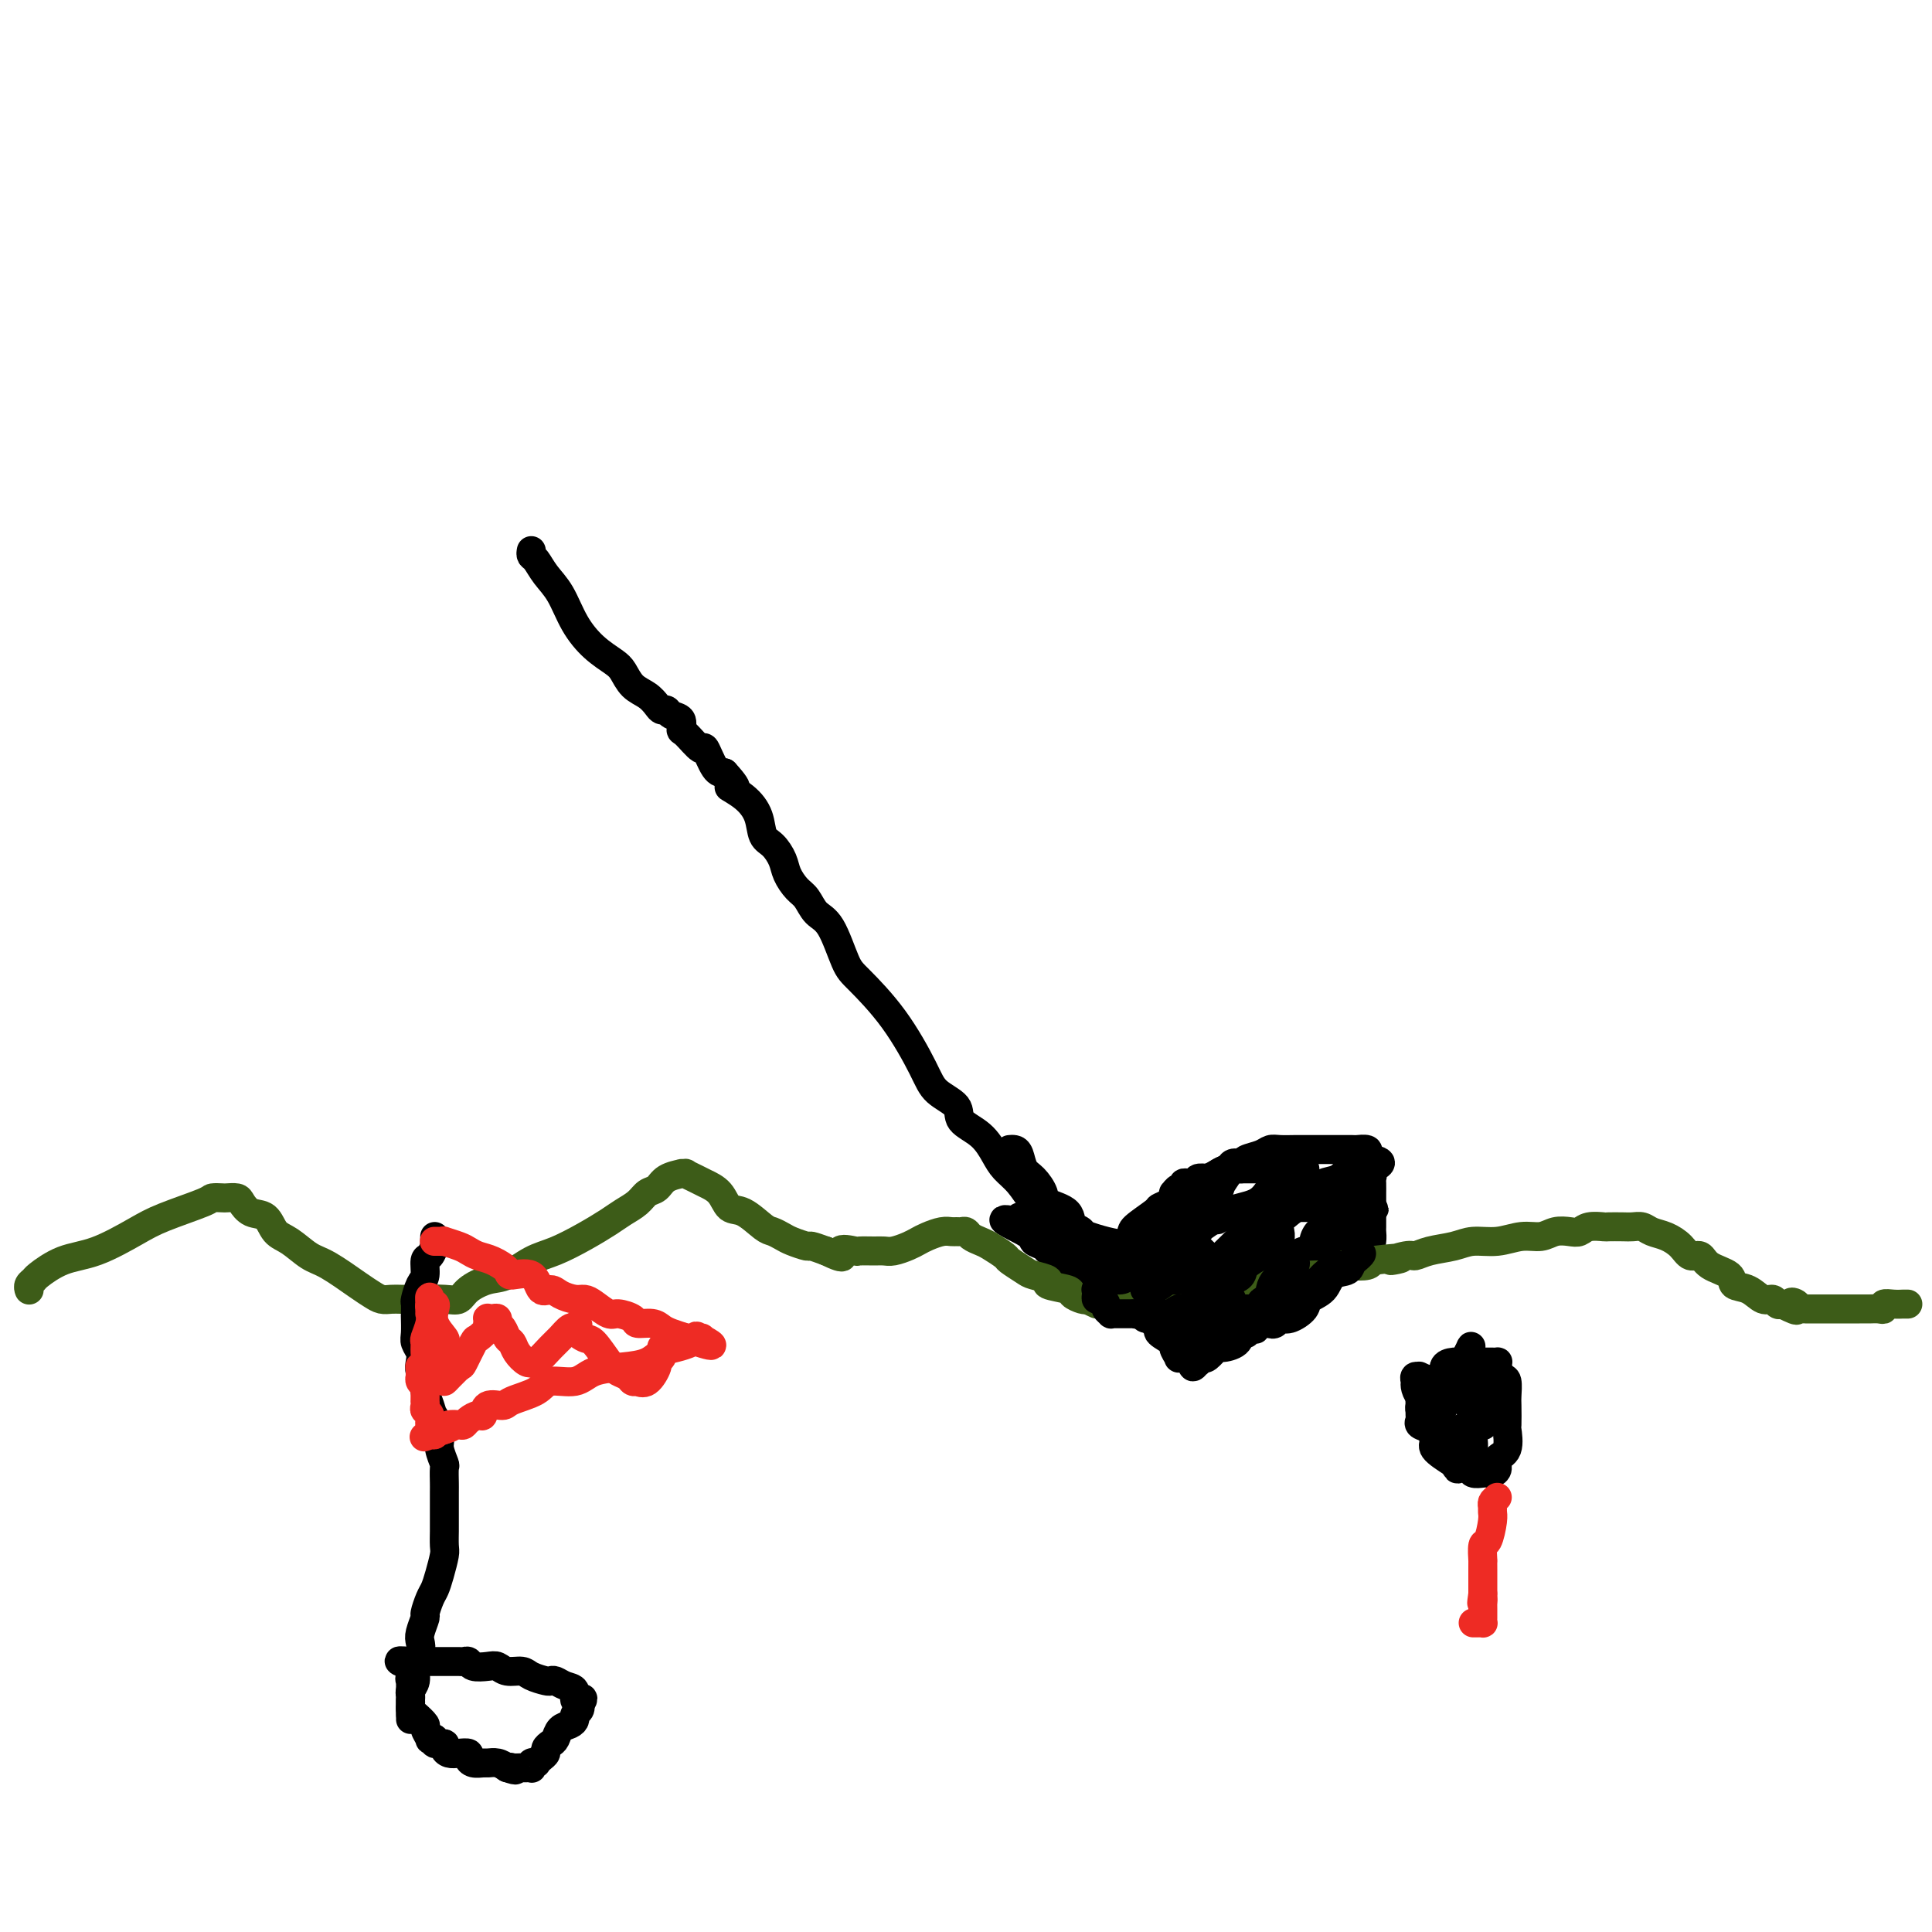 <svg viewBox='0 0 400 400' version='1.1' xmlns='http://www.w3.org/2000/svg' xmlns:xlink='http://www.w3.org/1999/xlink'><g fill='none' stroke='#000000' stroke-width='6' stroke-linecap='round' stroke-linejoin='round'><path d='M110,114c-0.072,0.378 -0.144,0.757 0,1c0.144,0.243 0.505,0.351 1,1c0.495,0.649 1.123,1.840 2,3c0.877,1.160 2.003,2.287 3,4c0.997,1.713 1.866,4.010 3,6c1.134,1.990 2.534,3.674 4,5c1.466,1.326 2.998,2.295 4,3c1.002,0.705 1.473,1.145 2,2c0.527,0.855 1.111,2.123 2,3c0.889,0.877 2.082,1.363 3,2c0.918,0.637 1.560,1.426 2,2c0.440,0.574 0.678,0.932 1,1c0.322,0.068 0.728,-0.153 1,0c0.272,0.153 0.409,0.680 1,1c0.591,0.320 1.635,0.432 2,1c0.365,0.568 0.051,1.592 0,2c-0.051,0.408 0.160,0.201 1,1c0.840,0.799 2.308,2.606 3,3c0.692,0.394 0.610,-0.625 1,0c0.390,0.625 1.254,2.893 2,4c0.746,1.107 1.373,1.054 2,1'/><path d='M150,160c4.268,4.630 1.436,3.203 1,3c-0.436,-0.203 1.522,0.816 3,2c1.478,1.184 2.475,2.532 3,4c0.525,1.468 0.577,3.055 1,4c0.423,0.945 1.216,1.249 2,2c0.784,0.751 1.560,1.948 2,3c0.440,1.052 0.543,1.957 1,3c0.457,1.043 1.267,2.223 2,3c0.733,0.777 1.389,1.152 2,2c0.611,0.848 1.176,2.168 2,3c0.824,0.832 1.908,1.177 3,3c1.092,1.823 2.191,5.124 3,7c0.809,1.876 1.328,2.326 3,4c1.672,1.674 4.497,4.573 7,8c2.503,3.427 4.683,7.381 6,10c1.317,2.619 1.771,3.902 3,5c1.229,1.098 3.235,2.013 4,3c0.765,0.987 0.291,2.048 1,3c0.709,0.952 2.601,1.795 4,3c1.399,1.205 2.304,2.773 3,4c0.696,1.227 1.184,2.114 2,3c0.816,0.886 1.961,1.771 3,3c1.039,1.229 1.972,2.803 3,4c1.028,1.197 2.152,2.019 3,3c0.848,0.981 1.421,2.123 2,3c0.579,0.877 1.166,1.490 2,2c0.834,0.510 1.917,0.916 3,2c1.083,1.084 2.167,2.847 3,4c0.833,1.153 1.417,1.695 2,2c0.583,0.305 1.167,0.373 2,1c0.833,0.627 1.917,1.814 3,3'/><path d='M234,269c6.175,6.947 1.611,2.816 1,2c-0.611,-0.816 2.730,1.684 4,3c1.270,1.316 0.469,1.449 1,2c0.531,0.551 2.395,1.521 3,2c0.605,0.479 -0.049,0.468 0,1c0.049,0.532 0.800,1.607 1,2c0.200,0.393 -0.153,0.105 0,0c0.153,-0.105 0.810,-0.028 1,0c0.190,0.028 -0.089,0.008 0,0c0.089,-0.008 0.545,-0.002 1,0c0.455,0.002 0.910,-0.000 1,0c0.090,0.000 -0.184,0.002 0,0c0.184,-0.002 0.827,-0.008 1,0c0.173,0.008 -0.125,0.031 0,0c0.125,-0.031 0.671,-0.115 1,0c0.329,0.115 0.441,0.430 1,0c0.559,-0.430 1.565,-1.604 2,-2c0.435,-0.396 0.298,-0.014 1,0c0.702,0.014 2.243,-0.340 3,-1c0.757,-0.660 0.729,-1.627 1,-2c0.271,-0.373 0.842,-0.151 1,0c0.158,0.151 -0.098,0.230 0,0c0.098,-0.230 0.548,-0.768 1,-1c0.452,-0.232 0.906,-0.156 1,0c0.094,0.156 -0.171,0.392 0,0c0.171,-0.392 0.777,-1.413 1,-2c0.223,-0.587 0.064,-0.739 0,-1c-0.064,-0.261 -0.032,-0.630 0,-1'/><path d='M261,271c0.774,-1.034 0.208,-0.119 0,0c-0.208,0.119 -0.057,-0.559 0,-1c0.057,-0.441 0.018,-0.647 0,-1c-0.018,-0.353 -0.017,-0.853 0,-1c0.017,-0.147 0.051,0.059 0,0c-0.051,-0.059 -0.188,-0.383 -1,-1c-0.812,-0.617 -2.300,-1.526 -3,-2c-0.700,-0.474 -0.611,-0.512 -1,-1c-0.389,-0.488 -1.255,-1.427 -2,-2c-0.745,-0.573 -1.369,-0.780 -2,-1c-0.631,-0.220 -1.269,-0.451 -2,-1c-0.731,-0.549 -1.555,-1.415 -2,-2c-0.445,-0.585 -0.511,-0.889 -1,-1c-0.489,-0.111 -1.401,-0.030 -2,0c-0.599,0.030 -0.885,0.009 -1,0c-0.115,-0.009 -0.057,-0.004 0,0'/><path d='M244,257c-2.856,-1.926 -1.497,0.258 -1,1c0.497,0.742 0.133,0.041 0,0c-0.133,-0.041 -0.036,0.577 0,1c0.036,0.423 0.010,0.652 0,1c-0.010,0.348 -0.003,0.815 0,1c0.003,0.185 0.001,0.087 0,0c-0.001,-0.087 -0.000,-0.164 0,0c0.000,0.164 -0.000,0.570 0,1c0.000,0.430 0.000,0.885 0,1c-0.000,0.115 -0.001,-0.110 0,0c0.001,0.110 0.004,0.554 0,1c-0.004,0.446 -0.016,0.893 0,1c0.016,0.107 0.061,-0.126 0,0c-0.061,0.126 -0.227,0.612 0,1c0.227,0.388 0.848,0.679 1,1c0.152,0.321 -0.166,0.673 0,1c0.166,0.327 0.815,0.627 1,1c0.185,0.373 -0.095,0.817 0,1c0.095,0.183 0.565,0.105 1,0c0.435,-0.105 0.835,-0.235 1,0c0.165,0.235 0.096,0.836 0,1c-0.096,0.164 -0.218,-0.110 0,0c0.218,0.110 0.777,0.603 1,1c0.223,0.397 0.112,0.699 0,1'/><path d='M248,273c0.790,1.130 0.264,0.456 0,0c-0.264,-0.456 -0.267,-0.692 0,-1c0.267,-0.308 0.805,-0.687 1,-1c0.195,-0.313 0.049,-0.561 0,-1c-0.049,-0.439 0.001,-1.070 0,-2c-0.001,-0.930 -0.053,-2.160 0,-3c0.053,-0.840 0.210,-1.291 0,-2c-0.210,-0.709 -0.787,-1.676 -1,-2c-0.213,-0.324 -0.061,-0.005 0,0c0.061,0.005 0.030,-0.303 0,0c-0.030,0.303 -0.060,1.218 0,2c0.060,0.782 0.208,1.430 0,2c-0.208,0.570 -0.774,1.060 -1,2c-0.226,0.940 -0.113,2.329 0,3c0.113,0.671 0.226,0.625 0,1c-0.226,0.375 -0.793,1.173 -1,2c-0.207,0.827 -0.056,1.684 0,2c0.056,0.316 0.016,0.090 0,0c-0.016,-0.090 -0.008,-0.045 0,0'/><path d='M246,275c-0.536,2.113 -0.875,0.394 -1,0c-0.125,-0.394 -0.036,0.537 0,1c0.036,0.463 0.020,0.458 0,1c-0.020,0.542 -0.043,1.632 0,2c0.043,0.368 0.150,0.016 0,0c-0.150,-0.016 -0.559,0.304 0,0c0.559,-0.304 2.087,-1.234 3,-2c0.913,-0.766 1.212,-1.370 2,-2c0.788,-0.630 2.064,-1.285 3,-2c0.936,-0.715 1.533,-1.488 2,-2c0.467,-0.512 0.805,-0.761 1,-1c0.195,-0.239 0.248,-0.466 1,-1c0.752,-0.534 2.202,-1.375 3,-2c0.798,-0.625 0.942,-1.036 1,-1c0.058,0.036 0.029,0.518 0,1'/><path d='M261,267c1.892,-1.252 -1.377,1.619 -3,3c-1.623,1.381 -1.601,1.274 -2,2c-0.399,0.726 -1.220,2.286 -2,3c-0.780,0.714 -1.519,0.584 -2,1c-0.481,0.416 -0.704,1.379 -1,2c-0.296,0.621 -0.667,0.898 -1,1c-0.333,0.102 -0.629,0.027 -1,0c-0.371,-0.027 -0.816,-0.007 -1,0c-0.184,0.007 -0.105,0.003 0,0c0.105,-0.003 0.238,-0.003 0,0c-0.238,0.003 -0.847,0.008 -1,0c-0.153,-0.008 0.151,-0.029 0,0c-0.151,0.029 -0.759,0.108 -1,0c-0.241,-0.108 -0.117,-0.403 0,-1c0.117,-0.597 0.228,-1.496 0,-2c-0.228,-0.504 -0.793,-0.612 -1,-1c-0.207,-0.388 -0.055,-1.057 0,-2c0.055,-0.943 0.015,-2.162 0,-3c-0.015,-0.838 -0.004,-1.296 0,-2c0.004,-0.704 0.001,-1.653 0,-2c-0.001,-0.347 -0.000,-0.094 0,0c0.000,0.094 0.000,0.027 0,0c-0.000,-0.027 -0.000,-0.013 0,0'/><path d='M245,266c-0.291,-1.987 0.480,-0.456 1,0c0.520,0.456 0.789,-0.165 1,0c0.211,0.165 0.365,1.116 1,2c0.635,0.884 1.750,1.700 2,2c0.250,0.300 -0.364,0.085 0,0c0.364,-0.085 1.706,-0.040 2,0c0.294,0.040 -0.461,0.074 0,0c0.461,-0.074 2.137,-0.258 3,0c0.863,0.258 0.912,0.956 1,1c0.088,0.044 0.216,-0.567 0,-1c-0.216,-0.433 -0.776,-0.690 -1,-1c-0.224,-0.310 -0.113,-0.674 0,-1c0.113,-0.326 0.226,-0.613 0,-1c-0.226,-0.387 -0.792,-0.873 -1,-1c-0.208,-0.127 -0.060,0.107 0,0c0.060,-0.107 0.030,-0.553 0,-1'/><path d='M254,265c-0.179,-0.713 -0.127,0.006 0,0c0.127,-0.006 0.331,-0.735 0,-1c-0.331,-0.265 -1.195,-0.066 -1,0c0.195,0.066 1.451,-0.000 -1,-1c-2.451,-1.000 -8.607,-2.933 -13,-4c-4.393,-1.067 -7.023,-1.267 -10,-2c-2.977,-0.733 -6.300,-1.997 -9,-3c-2.700,-1.003 -4.775,-1.743 -6,-2c-1.225,-0.257 -1.599,-0.031 -2,0c-0.401,0.031 -0.829,-0.134 -1,0c-0.171,0.134 -0.086,0.567 0,1'/><path d='M211,253c-6.517,-1.512 -1.309,0.708 1,2c2.309,1.292 1.720,1.655 2,2c0.280,0.345 1.430,0.672 2,1c0.570,0.328 0.560,0.656 1,1c0.440,0.344 1.330,0.704 2,1c0.670,0.296 1.120,0.528 2,1c0.880,0.472 2.189,1.184 3,2c0.811,0.816 1.125,1.735 2,2c0.875,0.265 2.310,-0.125 3,0c0.690,0.125 0.635,0.765 1,1c0.365,0.235 1.151,0.067 2,0c0.849,-0.067 1.762,-0.031 2,0c0.238,0.031 -0.199,0.057 0,0c0.199,-0.057 1.034,-0.197 2,0c0.966,0.197 2.064,0.730 3,1c0.936,0.270 1.711,0.275 2,0c0.289,-0.275 0.091,-0.830 0,-1c-0.091,-0.170 -0.076,0.046 0,0c0.076,-0.046 0.214,-0.352 0,-1c-0.214,-0.648 -0.779,-1.638 -1,-2c-0.221,-0.362 -0.098,-0.098 0,0c0.098,0.098 0.171,0.028 0,0c-0.171,-0.028 -0.585,-0.014 -1,0'/><path d='M239,263c-0.013,-0.618 -0.046,-0.162 0,0c0.046,0.162 0.170,0.030 0,0c-0.170,-0.030 -0.633,0.044 -1,0c-0.367,-0.044 -0.637,-0.204 -1,0c-0.363,0.204 -0.818,0.773 -1,1c-0.182,0.227 -0.091,0.114 0,0'/><path d='M209,238c0.328,-0.033 0.656,-0.066 1,0c0.344,0.066 0.705,0.230 1,1c0.295,0.770 0.524,2.144 1,3c0.476,0.856 1.197,1.193 2,2c0.803,0.807 1.686,2.083 2,3c0.314,0.917 0.059,1.475 1,2c0.941,0.525 3.078,1.017 4,2c0.922,0.983 0.629,2.459 1,3c0.371,0.541 1.406,0.149 2,1c0.594,0.851 0.748,2.945 1,4c0.252,1.055 0.603,1.071 1,1c0.397,-0.071 0.841,-0.229 1,0c0.159,0.229 0.031,0.846 0,1c-0.031,0.154 0.033,-0.155 0,0c-0.033,0.155 -0.163,0.772 0,1c0.163,0.228 0.618,0.065 1,0c0.382,-0.065 0.691,-0.033 1,0'/><path d='M229,262c3.022,3.277 0.575,-0.530 0,-2c-0.575,-1.470 0.720,-0.604 2,-1c1.280,-0.396 2.544,-2.056 3,-3c0.456,-0.944 0.103,-1.174 1,-2c0.897,-0.826 3.042,-2.249 4,-3c0.958,-0.751 0.728,-0.831 1,-1c0.272,-0.169 1.045,-0.426 2,-1c0.955,-0.574 2.090,-1.463 3,-2c0.910,-0.537 1.593,-0.721 2,-1c0.407,-0.279 0.537,-0.652 1,-1c0.463,-0.348 1.260,-0.671 2,-1c0.740,-0.329 1.423,-0.665 2,-1c0.577,-0.335 1.047,-0.668 2,-1c0.953,-0.332 2.390,-0.663 3,-1c0.610,-0.337 0.394,-0.679 1,-1c0.606,-0.321 2.035,-0.622 3,-1c0.965,-0.378 1.466,-0.833 2,-1c0.534,-0.167 1.101,-0.045 2,0c0.899,0.045 2.131,0.012 3,0c0.869,-0.012 1.374,-0.003 2,0c0.626,0.003 1.372,0.001 2,0c0.628,-0.001 1.139,-0.000 2,0c0.861,0.000 2.071,0.000 3,0c0.929,-0.000 1.577,-0.001 2,0c0.423,0.001 0.621,0.003 1,0c0.379,-0.003 0.938,-0.011 1,0c0.062,0.011 -0.373,0.042 0,0c0.373,-0.042 1.554,-0.155 2,0c0.446,0.155 0.159,0.580 0,1c-0.159,0.420 -0.188,0.834 0,1c0.188,0.166 0.594,0.083 1,0'/><path d='M284,240c3.558,0.561 0.953,1.464 0,2c-0.953,0.536 -0.255,0.705 0,1c0.255,0.295 0.068,0.717 0,1c-0.068,0.283 -0.018,0.428 0,1c0.018,0.572 0.005,1.572 0,2c-0.005,0.428 -0.001,0.285 0,1c0.001,0.715 0.001,2.288 0,3c-0.001,0.712 -0.002,0.562 0,1c0.002,0.438 0.008,1.464 0,2c-0.008,0.536 -0.032,0.580 0,1c0.032,0.420 0.118,1.214 0,2c-0.118,0.786 -0.439,1.563 -1,2c-0.561,0.437 -1.363,0.536 -2,1c-0.637,0.464 -1.110,1.295 -2,2c-0.890,0.705 -2.196,1.284 -3,2c-0.804,0.716 -1.107,1.568 -2,2c-0.893,0.432 -2.375,0.445 -3,1c-0.625,0.555 -0.394,1.654 -1,2c-0.606,0.346 -2.050,-0.061 -3,0c-0.950,0.061 -1.406,0.591 -2,1c-0.594,0.409 -1.326,0.698 -2,1c-0.674,0.302 -1.291,0.616 -2,1c-0.709,0.384 -1.509,0.838 -2,1c-0.491,0.162 -0.673,0.032 -1,0c-0.327,-0.032 -0.798,0.033 -1,0c-0.202,-0.033 -0.134,-0.163 0,0c0.134,0.163 0.334,0.621 0,1c-0.334,0.379 -1.203,0.679 -2,1c-0.797,0.321 -1.522,0.663 -2,1c-0.478,0.337 -0.708,0.668 -1,1c-0.292,0.332 -0.646,0.666 -1,1'/><path d='M251,278c-5.288,3.736 -2.009,2.575 -1,2c1.009,-0.575 -0.251,-0.565 -1,0c-0.749,0.565 -0.985,1.685 -1,2c-0.015,0.315 0.192,-0.173 0,0c-0.192,0.173 -0.784,1.009 -1,1c-0.216,-0.009 -0.058,-0.862 0,-1c0.058,-0.138 0.016,0.440 0,0c-0.016,-0.440 -0.004,-1.899 0,-3c0.004,-1.101 0.001,-1.842 0,-3c-0.001,-1.158 -0.000,-2.731 0,-4c0.000,-1.269 0.000,-2.235 0,-3c-0.000,-0.765 -0.000,-1.329 0,-2c0.000,-0.671 0.000,-1.450 0,-2c-0.000,-0.550 -0.000,-0.871 0,-1c0.000,-0.129 0.000,-0.064 0,0'/><path d='M247,264c-0.038,-2.969 -0.134,-0.893 0,0c0.134,0.893 0.497,0.602 1,0c0.503,-0.602 1.145,-1.513 2,-2c0.855,-0.487 1.922,-0.548 3,-1c1.078,-0.452 2.169,-1.294 3,-2c0.831,-0.706 1.404,-1.277 2,-2c0.596,-0.723 1.214,-1.597 2,-2c0.786,-0.403 1.739,-0.336 3,-1c1.261,-0.664 2.831,-2.061 4,-3c1.169,-0.939 1.939,-1.422 3,-2c1.061,-0.578 2.414,-1.251 3,-2c0.586,-0.749 0.406,-1.575 1,-2c0.594,-0.425 1.963,-0.451 3,-1c1.037,-0.549 1.742,-1.621 2,-2c0.258,-0.379 0.070,-0.063 0,0c-0.070,0.063 -0.020,-0.125 0,0c0.020,0.125 0.010,0.562 0,1'/><path d='M279,243c4.777,-2.603 0.720,1.390 -1,3c-1.720,1.610 -1.105,0.836 -1,1c0.105,0.164 -0.302,1.265 -1,2c-0.698,0.735 -1.689,1.103 -2,2c-0.311,0.897 0.056,2.322 0,3c-0.056,0.678 -0.536,0.611 -1,1c-0.464,0.389 -0.913,1.236 -1,2c-0.087,0.764 0.187,1.444 0,2c-0.187,0.556 -0.835,0.987 -1,1c-0.165,0.013 0.151,-0.391 0,0c-0.151,0.391 -0.771,1.577 -1,2c-0.229,0.423 -0.068,0.083 0,0c0.068,-0.083 0.044,0.092 0,0c-0.044,-0.092 -0.110,-0.452 0,-1c0.110,-0.548 0.394,-1.286 1,-2c0.606,-0.714 1.535,-1.405 2,-2c0.465,-0.595 0.467,-1.094 1,-2c0.533,-0.906 1.596,-2.218 2,-3c0.404,-0.782 0.150,-1.034 0,-1c-0.150,0.034 -0.194,0.355 0,0c0.194,-0.355 0.627,-1.387 1,-2c0.373,-0.613 0.687,-0.806 1,-1'/><path d='M278,248c1.309,-2.083 1.083,-1.291 1,-1c-0.083,0.291 -0.022,0.081 0,0c0.022,-0.081 0.006,-0.033 0,0c-0.006,0.033 -0.002,0.053 0,0c0.002,-0.053 0.000,-0.177 0,0c-0.000,0.177 -0.000,0.656 0,1c0.000,0.344 0.000,0.555 0,1c-0.000,0.445 -0.000,1.126 0,2c0.000,0.874 0.000,1.941 0,3c-0.000,1.059 0.000,2.109 0,3c-0.000,0.891 -0.000,1.623 0,2c0.000,0.377 0.000,0.401 0,1c-0.000,0.599 -0.000,1.775 0,2c0.000,0.225 0.001,-0.500 0,-1c-0.001,-0.500 -0.003,-0.775 0,-1c0.003,-0.225 0.011,-0.401 0,-1c-0.011,-0.599 -0.041,-1.623 0,-2c0.041,-0.377 0.155,-0.108 0,0c-0.155,0.108 -0.577,0.054 -1,0'/><path d='M278,257c-0.357,-0.461 -0.750,-0.114 -1,0c-0.250,0.114 -0.359,-0.005 -1,0c-0.641,0.005 -1.816,0.134 -2,0c-0.184,-0.134 0.623,-0.530 0,0c-0.623,0.530 -2.674,1.987 -4,3c-1.326,1.013 -1.925,1.581 -2,2c-0.075,0.419 0.373,0.691 0,1c-0.373,0.309 -1.568,0.657 -2,1c-0.432,0.343 -0.102,0.680 0,1c0.102,0.320 -0.025,0.624 0,1c0.025,0.376 0.203,0.825 0,1c-0.203,0.175 -0.785,0.075 -1,0c-0.215,-0.075 -0.062,-0.124 0,0c0.062,0.124 0.034,0.422 0,1c-0.034,0.578 -0.076,1.435 0,2c0.076,0.565 0.268,0.839 0,1c-0.268,0.161 -0.996,0.208 -1,0c-0.004,-0.208 0.717,-0.672 1,-1c0.283,-0.328 0.128,-0.519 0,-1c-0.128,-0.481 -0.231,-1.253 0,-2c0.231,-0.747 0.794,-1.468 1,-2c0.206,-0.532 0.056,-0.874 0,-1c-0.056,-0.126 -0.016,-0.036 0,0c0.016,0.036 0.008,0.018 0,0'/><path d='M266,264c0.317,-0.818 0.610,0.136 1,0c0.390,-0.136 0.877,-1.362 1,-2c0.123,-0.638 -0.118,-0.689 0,-1c0.118,-0.311 0.593,-0.883 1,-1c0.407,-0.117 0.744,0.220 1,0c0.256,-0.220 0.431,-0.997 0,-1c-0.431,-0.003 -1.467,0.770 -2,1c-0.533,0.230 -0.563,-0.081 -1,0c-0.437,0.081 -1.282,0.554 -2,1c-0.718,0.446 -1.308,0.865 -2,1c-0.692,0.135 -1.487,-0.015 -2,0c-0.513,0.015 -0.744,0.194 0,0c0.744,-0.194 2.465,-0.762 4,-1c1.535,-0.238 2.886,-0.146 5,-1c2.114,-0.854 4.992,-2.653 7,-4c2.008,-1.347 3.145,-2.242 4,-3c0.855,-0.758 1.427,-1.379 2,-2'/><path d='M283,251c3.064,-1.641 0.724,-0.244 0,0c-0.724,0.244 0.169,-0.667 0,-1c-0.169,-0.333 -1.400,-0.089 -2,0c-0.600,0.089 -0.569,0.024 -1,0c-0.431,-0.024 -1.324,-0.006 -2,0c-0.676,0.006 -1.134,0.002 -2,0c-0.866,-0.002 -2.138,-0.000 -3,0c-0.862,0.000 -1.313,-0.001 -2,0c-0.687,0.001 -1.610,0.005 -2,0c-0.390,-0.005 -0.248,-0.018 -1,0c-0.752,0.018 -2.397,0.067 -3,0c-0.603,-0.067 -0.162,-0.249 0,0c0.162,0.249 0.046,0.928 0,1c-0.046,0.072 -0.023,-0.464 0,-1'/><path d='M265,250c-2.772,-0.338 -0.702,-0.682 0,-1c0.702,-0.318 0.034,-0.610 0,-1c-0.034,-0.390 0.564,-0.879 1,-1c0.436,-0.121 0.709,0.125 1,0c0.291,-0.125 0.600,-0.621 1,-1c0.400,-0.379 0.892,-0.640 1,-1c0.108,-0.360 -0.167,-0.818 0,-1c0.167,-0.182 0.776,-0.087 1,0c0.224,0.087 0.061,0.167 0,0c-0.061,-0.167 -0.022,-0.581 0,-1c0.022,-0.419 0.028,-0.844 0,-1c-0.028,-0.156 -0.089,-0.042 0,0c0.089,0.042 0.328,0.011 0,0c-0.328,-0.011 -1.223,-0.003 -2,0c-0.777,0.003 -1.434,0.001 -2,0c-0.566,-0.001 -1.039,-0.000 -1,0c0.039,0.000 0.589,0.000 0,0c-0.589,-0.000 -2.318,-0.000 -3,0c-0.682,0.000 -0.317,0.000 -1,0c-0.683,-0.000 -2.415,-0.000 -3,0c-0.585,0.000 -0.024,0.000 0,0c0.024,-0.000 -0.488,-0.000 -1,0'/><path d='M257,242c-1.898,-0.003 -0.144,-0.011 0,0c0.144,0.011 -1.322,0.042 -2,0c-0.678,-0.042 -0.568,-0.156 -1,0c-0.432,0.156 -1.407,0.581 -2,1c-0.593,0.419 -0.803,0.830 -1,1c-0.197,0.170 -0.381,0.098 -1,0c-0.619,-0.098 -1.672,-0.224 -2,0c-0.328,0.224 0.071,0.796 0,1c-0.071,0.204 -0.610,0.039 -1,0c-0.390,-0.039 -0.630,0.046 -1,0c-0.370,-0.046 -0.870,-0.223 -1,0c-0.130,0.223 0.108,0.848 0,1c-0.108,0.152 -0.563,-0.167 -1,0c-0.437,0.167 -0.856,0.822 -1,1c-0.144,0.178 -0.013,-0.121 0,0c0.013,0.121 -0.091,0.662 0,1c0.091,0.338 0.378,0.472 0,1c-0.378,0.528 -1.422,1.451 -2,2c-0.578,0.549 -0.691,0.725 -1,1c-0.309,0.275 -0.815,0.650 -1,1c-0.185,0.350 -0.050,0.676 0,1c0.050,0.324 0.013,0.648 0,1c-0.013,0.352 -0.004,0.734 0,1c0.004,0.266 0.001,0.418 0,1c-0.001,0.582 -0.000,1.595 0,2c0.000,0.405 0.000,0.203 0,0'/><path d='M239,259c-0.804,2.116 0.187,0.407 1,-1c0.813,-1.407 1.448,-2.512 2,-3c0.552,-0.488 1.022,-0.361 2,-1c0.978,-0.639 2.466,-2.046 3,-3c0.534,-0.954 0.115,-1.456 1,-2c0.885,-0.544 3.073,-1.130 4,-2c0.927,-0.870 0.593,-2.024 1,-3c0.407,-0.976 1.555,-1.774 2,-2c0.445,-0.226 0.188,0.119 0,0c-0.188,-0.119 -0.306,-0.702 0,-1c0.306,-0.298 1.035,-0.312 1,0c-0.035,0.312 -0.836,0.950 -1,1c-0.164,0.050 0.307,-0.489 0,0c-0.307,0.489 -1.392,2.005 -2,3c-0.608,0.995 -0.740,1.469 -1,2c-0.260,0.531 -0.650,1.117 -1,2c-0.350,0.883 -0.661,2.061 -1,3c-0.339,0.939 -0.707,1.637 -1,2c-0.293,0.363 -0.512,0.389 0,0c0.512,-0.389 1.756,-1.195 3,-2'/><path d='M252,252c-0.334,1.398 0.331,-0.108 2,-1c1.669,-0.892 4.342,-1.172 6,-2c1.658,-0.828 2.301,-2.205 3,-3c0.699,-0.795 1.454,-1.007 2,-1c0.546,0.007 0.883,0.232 1,0c0.117,-0.232 0.015,-0.922 0,-1c-0.015,-0.078 0.056,0.455 0,1c-0.056,0.545 -0.239,1.103 -1,2c-0.761,0.897 -2.100,2.135 -3,3c-0.900,0.865 -1.363,1.357 -2,2c-0.637,0.643 -1.450,1.437 -2,2c-0.550,0.563 -0.838,0.897 -1,1c-0.162,0.103 -0.198,-0.024 0,0c0.198,0.024 0.630,0.199 1,0c0.370,-0.199 0.677,-0.771 1,-1c0.323,-0.229 0.661,-0.114 1,0'/><path d='M260,254c-0.944,1.651 -0.306,1.279 0,1c0.306,-0.279 0.278,-0.467 0,0c-0.278,0.467 -0.806,1.587 -1,2c-0.194,0.413 -0.056,0.118 0,0c0.056,-0.118 0.028,-0.059 0,0'/><path d='M299,287c0.340,-0.121 0.679,-0.243 1,0c0.321,0.243 0.622,0.850 1,1c0.378,0.150 0.833,-0.156 1,0c0.167,0.156 0.045,0.773 0,1c-0.045,0.227 -0.013,0.065 0,0c0.013,-0.065 0.006,-0.032 0,0'/><path d='M302,289c0.062,-0.486 0.124,-0.971 0,-1c-0.124,-0.029 -0.435,0.399 -1,0c-0.565,-0.399 -1.385,-1.624 -2,-2c-0.615,-0.376 -1.026,0.099 -2,0c-0.974,-0.099 -2.510,-0.771 -3,-1c-0.490,-0.229 0.067,-0.016 0,0c-0.067,0.016 -0.756,-0.164 -1,0c-0.244,0.164 -0.042,0.672 0,1c0.042,0.328 -0.076,0.477 0,1c0.076,0.523 0.346,1.422 1,2c0.654,0.578 1.691,0.835 2,1c0.309,0.165 -0.109,0.237 0,1c0.109,0.763 0.745,2.218 1,3c0.255,0.782 0.127,0.891 0,1'/><path d='M297,295c0.399,1.791 -0.104,1.268 0,1c0.104,-0.268 0.815,-0.282 1,0c0.185,0.282 -0.157,0.860 0,1c0.157,0.140 0.813,-0.158 1,0c0.187,0.158 -0.094,0.771 0,1c0.094,0.229 0.563,0.072 1,0c0.437,-0.072 0.841,-0.060 1,0c0.159,0.060 0.074,0.168 0,0c-0.074,-0.168 -0.137,-0.612 0,-1c0.137,-0.388 0.474,-0.720 1,-1c0.526,-0.280 1.241,-0.509 2,-1c0.759,-0.491 1.562,-1.245 2,-2c0.438,-0.755 0.509,-1.512 1,-2c0.491,-0.488 1.400,-0.709 2,-1c0.600,-0.291 0.889,-0.652 1,-1c0.111,-0.348 0.043,-0.682 0,-1c-0.043,-0.318 -0.060,-0.621 0,-1c0.060,-0.379 0.196,-0.834 0,-1c-0.196,-0.166 -0.724,-0.045 -1,0c-0.276,0.045 -0.301,0.012 -1,0c-0.699,-0.012 -2.071,-0.003 -3,0c-0.929,0.003 -1.415,0.001 -2,0c-0.585,-0.001 -1.270,-0.000 -2,0c-0.730,0.000 -1.505,0.000 -2,0c-0.495,-0.000 -0.710,-0.000 -1,0c-0.290,0.000 -0.654,0.000 -1,0c-0.346,-0.000 -0.673,-0.000 -1,0'/><path d='M296,286c-2.619,-0.207 -2.166,-0.224 -2,0c0.166,0.224 0.044,0.689 0,1c-0.044,0.311 -0.009,0.468 0,1c0.009,0.532 -0.009,1.439 0,2c0.009,0.561 0.045,0.776 0,1c-0.045,0.224 -0.170,0.457 0,1c0.170,0.543 0.634,1.395 1,2c0.366,0.605 0.633,0.962 1,1c0.367,0.038 0.832,-0.243 1,0c0.168,0.243 0.038,1.009 0,1c-0.038,-0.009 0.017,-0.794 0,-1c-0.017,-0.206 -0.107,0.167 0,0c0.107,-0.167 0.410,-0.875 1,-2c0.590,-1.125 1.468,-2.669 2,-4c0.532,-1.331 0.717,-2.451 1,-3c0.283,-0.549 0.664,-0.528 1,-1c0.336,-0.472 0.626,-1.436 1,-2c0.374,-0.564 0.831,-0.729 1,-1c0.169,-0.271 0.048,-0.649 0,-1c-0.048,-0.351 -0.024,-0.676 0,-1'/><path d='M304,280c1.083,-2.463 0.290,-0.619 0,0c-0.290,0.619 -0.078,0.014 0,0c0.078,-0.014 0.021,0.565 0,1c-0.021,0.435 -0.007,0.727 0,1c0.007,0.273 0.005,0.527 0,1c-0.005,0.473 -0.015,1.166 0,2c0.015,0.834 0.056,1.811 0,3c-0.056,1.189 -0.207,2.592 0,3c0.207,0.408 0.772,-0.178 1,0c0.228,0.178 0.117,1.119 0,2c-0.117,0.881 -0.242,1.702 0,2c0.242,0.298 0.849,0.075 1,0c0.151,-0.075 -0.156,-0.001 0,0c0.156,0.001 0.774,-0.072 1,0c0.226,0.072 0.061,0.289 0,0c-0.061,-0.289 -0.017,-1.082 0,-2c0.017,-0.918 0.009,-1.959 0,-3'/><path d='M307,290c0.309,-1.102 0.083,-1.356 0,-2c-0.083,-0.644 -0.022,-1.679 0,-2c0.022,-0.321 0.005,0.073 0,0c-0.005,-0.073 0.001,-0.612 0,-1c-0.001,-0.388 -0.008,-0.626 0,-1c0.008,-0.374 0.030,-0.885 0,-1c-0.030,-0.115 -0.112,0.165 0,0c0.112,-0.165 0.419,-0.776 0,-1c-0.419,-0.224 -1.565,-0.060 -2,0c-0.435,0.060 -0.159,0.016 0,0c0.159,-0.016 0.201,-0.005 0,0c-0.201,0.005 -0.645,0.005 -1,0c-0.355,-0.005 -0.620,-0.016 -1,0c-0.380,0.016 -0.875,0.060 -1,0c-0.125,-0.060 0.122,-0.223 0,0c-0.122,0.223 -0.611,0.833 -1,1c-0.389,0.167 -0.678,-0.108 -1,0c-0.322,0.108 -0.679,0.600 -1,1c-0.321,0.400 -0.608,0.707 -1,1c-0.392,0.293 -0.889,0.573 -1,1c-0.111,0.427 0.165,1.003 0,2c-0.165,0.997 -0.772,2.417 -1,3c-0.228,0.583 -0.078,0.329 0,1c0.078,0.671 0.084,2.265 0,3c-0.084,0.735 -0.260,0.609 0,1c0.260,0.391 0.955,1.297 1,2c0.045,0.703 -0.558,1.201 0,2c0.558,0.799 2.279,1.900 4,3'/><path d='M301,303c0.887,1.480 0.605,1.181 1,1c0.395,-0.181 1.467,-0.244 2,0c0.533,0.244 0.525,0.795 1,1c0.475,0.205 1.432,0.062 2,0c0.568,-0.062 0.748,-0.045 1,0c0.252,0.045 0.575,0.116 1,0c0.425,-0.116 0.951,-0.420 1,-1c0.049,-0.580 -0.379,-1.437 0,-2c0.379,-0.563 1.565,-0.831 2,-2c0.435,-1.169 0.117,-3.238 0,-4c-0.117,-0.762 -0.034,-0.216 0,-1c0.034,-0.784 0.020,-2.896 0,-4c-0.020,-1.104 -0.044,-1.200 0,-2c0.044,-0.800 0.156,-2.305 0,-3c-0.156,-0.695 -0.582,-0.578 -1,-1c-0.418,-0.422 -0.829,-1.381 -1,-2c-0.171,-0.619 -0.101,-0.898 0,-1c0.101,-0.102 0.234,-0.027 0,0c-0.234,0.027 -0.836,0.007 -1,0c-0.164,-0.007 0.110,-0.002 0,0c-0.110,0.002 -0.603,0.000 -1,0c-0.397,-0.000 -0.696,-0.000 -1,0c-0.304,0.000 -0.613,-0.000 -1,0c-0.387,0.000 -0.854,0.002 -1,0c-0.146,-0.002 0.028,-0.007 0,0c-0.028,0.007 -0.259,0.026 -1,0c-0.741,-0.026 -1.991,-0.095 -3,0c-1.009,0.095 -1.776,0.355 -2,1c-0.224,0.645 0.093,1.674 0,2c-0.093,0.326 -0.598,-0.050 -1,0c-0.402,0.050 -0.701,0.525 -1,1'/><path d='M297,286c-1.729,0.494 -1.052,-0.270 -1,0c0.052,0.270 -0.522,1.574 -1,2c-0.478,0.426 -0.860,-0.028 -1,0c-0.140,0.028 -0.038,0.536 0,1c0.038,0.464 0.011,0.884 0,1c-0.011,0.116 -0.005,-0.071 0,0c0.005,0.071 0.008,0.399 0,1c-0.008,0.601 -0.028,1.473 0,2c0.028,0.527 0.104,0.709 0,1c-0.104,0.291 -0.389,0.691 0,1c0.389,0.309 1.453,0.528 2,1c0.547,0.472 0.576,1.198 1,2c0.424,0.802 1.241,1.679 2,2c0.759,0.321 1.460,0.085 2,0c0.540,-0.085 0.919,-0.021 1,0c0.081,0.021 -0.136,-0.002 0,0c0.136,0.002 0.625,0.029 1,0c0.375,-0.029 0.636,-0.116 1,0c0.364,0.116 0.829,0.433 1,0c0.171,-0.433 0.046,-1.618 0,-2c-0.046,-0.382 -0.012,0.037 0,0c0.012,-0.037 0.003,-0.531 0,-1c-0.003,-0.469 -0.001,-0.913 0,-1c0.001,-0.087 0.000,0.183 0,0c-0.000,-0.183 -0.000,-0.818 0,-1c0.000,-0.182 0.000,0.091 0,0c-0.000,-0.091 -0.000,-0.545 0,-1'/><path d='M305,294c0.000,-1.155 0.000,-1.042 0,-1c0.000,0.042 0.000,0.012 0,0c0.000,-0.012 0.000,-0.006 0,0'/></g>
<g fill='none' stroke='#3D5C18' stroke-width='6' stroke-linecap='round' stroke-linejoin='round'><path d='M6,267c0.030,0.085 0.060,0.170 0,0c-0.060,-0.170 -0.211,-0.596 0,-1c0.211,-0.404 0.783,-0.786 1,-1c0.217,-0.214 0.080,-0.258 1,-1c0.920,-0.742 2.898,-2.181 5,-3c2.102,-0.819 4.327,-1.018 7,-2c2.673,-0.982 5.795,-2.746 8,-4c2.205,-1.254 3.493,-1.996 6,-3c2.507,-1.004 6.234,-2.270 8,-3c1.766,-0.730 1.572,-0.926 2,-1c0.428,-0.074 1.479,-0.027 2,0c0.521,0.027 0.514,0.033 1,0c0.486,-0.033 1.467,-0.104 2,0c0.533,0.104 0.620,0.383 1,1c0.380,0.617 1.053,1.573 2,2c0.947,0.427 2.169,0.325 3,1c0.831,0.675 1.272,2.128 2,3c0.728,0.872 1.742,1.165 3,2c1.258,0.835 2.760,2.214 4,3c1.240,0.786 2.219,0.981 4,2c1.781,1.019 4.364,2.861 6,4c1.636,1.139 2.325,1.573 3,2c0.675,0.427 1.336,0.846 2,1c0.664,0.154 1.333,0.041 2,0c0.667,-0.041 1.334,-0.012 2,0c0.666,0.012 1.333,0.006 2,0'/><path d='M85,269c1.431,0.161 1.008,0.064 2,0c0.992,-0.064 3.397,-0.095 5,0c1.603,0.095 2.402,0.317 3,0c0.598,-0.317 0.993,-1.172 2,-2c1.007,-0.828 2.624,-1.628 4,-2c1.376,-0.372 2.511,-0.316 4,-1c1.489,-0.684 3.332,-2.109 5,-3c1.668,-0.891 3.161,-1.250 5,-2c1.839,-0.750 4.026,-1.893 6,-3c1.974,-1.107 3.737,-2.180 5,-3c1.263,-0.820 2.028,-1.389 3,-2c0.972,-0.611 2.153,-1.264 3,-2c0.847,-0.736 1.360,-1.556 2,-2c0.640,-0.444 1.405,-0.511 2,-1c0.595,-0.489 1.019,-1.400 2,-2c0.981,-0.600 2.518,-0.890 3,-1c0.482,-0.110 -0.090,-0.041 0,0c0.090,0.041 0.843,0.054 1,0c0.157,-0.054 -0.282,-0.175 0,0c0.282,0.175 1.285,0.647 2,1c0.715,0.353 1.144,0.589 2,1c0.856,0.411 2.140,0.999 3,2c0.860,1.001 1.294,2.415 2,3c0.706,0.585 1.682,0.342 3,1c1.318,0.658 2.977,2.219 4,3c1.023,0.781 1.410,0.783 2,1c0.590,0.217 1.382,0.649 2,1c0.618,0.351 1.063,0.620 2,1c0.937,0.380 2.368,0.872 3,1c0.632,0.128 0.466,-0.106 1,0c0.534,0.106 1.767,0.553 3,1'/><path d='M171,259c5.144,2.475 3.002,0.663 3,0c-0.002,-0.663 2.134,-0.177 3,0c0.866,0.177 0.462,0.044 1,0c0.538,-0.044 2.017,-0.001 3,0c0.983,0.001 1.470,-0.041 2,0c0.530,0.041 1.104,0.165 2,0c0.896,-0.165 2.113,-0.619 3,-1c0.887,-0.381 1.442,-0.691 2,-1c0.558,-0.309 1.119,-0.619 2,-1c0.881,-0.381 2.082,-0.835 3,-1c0.918,-0.165 1.555,-0.041 2,0c0.445,0.041 0.700,0.000 1,0c0.300,-0.000 0.645,0.040 1,0c0.355,-0.040 0.719,-0.161 1,0c0.281,0.161 0.479,0.606 1,1c0.521,0.394 1.365,0.739 2,1c0.635,0.261 1.060,0.437 2,1c0.940,0.563 2.394,1.513 3,2c0.606,0.487 0.365,0.512 1,1c0.635,0.488 2.146,1.440 3,2c0.854,0.560 1.050,0.727 2,1c0.950,0.273 2.653,0.651 3,1c0.347,0.349 -0.664,0.668 0,1c0.664,0.332 3.003,0.677 4,1c0.997,0.323 0.653,0.626 1,1c0.347,0.374 1.385,0.821 2,1c0.615,0.179 0.808,0.089 1,0'/><path d='M225,269c4.299,2.166 1.546,0.580 1,0c-0.546,-0.580 1.114,-0.156 2,0c0.886,0.156 0.999,0.042 1,0c0.001,-0.042 -0.110,-0.011 0,0c0.110,0.011 0.439,0.004 1,0c0.561,-0.004 1.353,-0.004 2,0c0.647,0.004 1.149,0.012 2,0c0.851,-0.012 2.052,-0.046 3,0c0.948,0.046 1.643,0.171 2,0c0.357,-0.171 0.375,-0.638 1,-1c0.625,-0.362 1.857,-0.619 3,-1c1.143,-0.381 2.197,-0.887 3,-1c0.803,-0.113 1.356,0.166 2,0c0.644,-0.166 1.381,-0.776 2,-1c0.619,-0.224 1.121,-0.060 2,0c0.879,0.060 2.135,0.016 3,0c0.865,-0.016 1.340,-0.004 2,0c0.660,0.004 1.506,0.001 2,0c0.494,-0.001 0.636,0.001 1,0c0.364,-0.001 0.951,-0.004 2,0c1.049,0.004 2.560,0.015 3,0c0.440,-0.015 -0.190,-0.057 0,0c0.190,0.057 1.200,0.213 2,0c0.800,-0.213 1.391,-0.797 2,-1c0.609,-0.203 1.236,-0.026 2,0c0.764,0.026 1.665,-0.097 2,0c0.335,0.097 0.104,0.416 1,0c0.896,-0.416 2.921,-1.565 4,-2c1.079,-0.435 1.214,-0.156 2,0c0.786,0.156 2.225,0.187 3,0c0.775,-0.187 0.888,-0.594 1,-1'/><path d='M284,261c9.876,-1.173 5.065,-0.107 4,0c-1.065,0.107 1.617,-0.746 3,-1c1.383,-0.254 1.467,0.091 2,0c0.533,-0.091 1.513,-0.617 3,-1c1.487,-0.383 3.479,-0.624 5,-1c1.521,-0.376 2.570,-0.889 4,-1c1.430,-0.111 3.240,0.180 5,0c1.760,-0.180 3.469,-0.832 5,-1c1.531,-0.168 2.884,0.147 4,0c1.116,-0.147 1.995,-0.757 3,-1c1.005,-0.243 2.137,-0.118 3,0c0.863,0.118 1.456,0.228 2,0c0.544,-0.228 1.038,-0.793 2,-1c0.962,-0.207 2.394,-0.056 3,0c0.606,0.056 0.388,0.018 1,0c0.612,-0.018 2.053,-0.017 3,0c0.947,0.017 1.398,0.048 2,0c0.602,-0.048 1.354,-0.177 2,0c0.646,0.177 1.185,0.659 2,1c0.815,0.341 1.907,0.542 3,1c1.093,0.458 2.188,1.172 3,2c0.812,0.828 1.339,1.770 2,2c0.661,0.230 1.454,-0.252 2,0c0.546,0.252 0.846,1.238 2,2c1.154,0.762 3.164,1.299 4,2c0.836,0.701 0.500,1.565 1,2c0.500,0.435 1.836,0.443 3,1c1.164,0.557 2.157,1.665 3,2c0.843,0.335 1.535,-0.102 2,0c0.465,0.102 0.704,0.743 1,1c0.296,0.257 0.648,0.128 1,0'/><path d='M369,270c4.876,2.491 2.565,0.720 2,0c-0.565,-0.720 0.617,-0.389 1,0c0.383,0.389 -0.034,0.836 0,1c0.034,0.164 0.519,0.044 1,0c0.481,-0.044 0.958,-0.012 1,0c0.042,0.012 -0.353,0.003 0,0c0.353,-0.003 1.453,-0.001 2,0c0.547,0.001 0.541,0.000 1,0c0.459,-0.000 1.383,-0.000 2,0c0.617,0.000 0.926,0.001 2,0c1.074,-0.001 2.913,-0.004 4,0c1.087,0.004 1.421,0.015 2,0c0.579,-0.015 1.403,-0.057 2,0c0.597,0.057 0.968,0.211 1,0c0.032,-0.211 -0.275,-0.789 0,-1c0.275,-0.211 1.132,-0.057 2,0c0.868,0.057 1.748,0.015 2,0c0.252,-0.015 -0.125,-0.004 0,0c0.125,0.004 0.750,0.001 1,0c0.250,-0.001 0.125,-0.001 0,0'/></g>
<g fill='none' stroke='#000000' stroke-width='6' stroke-linecap='round' stroke-linejoin='round'><path d='M255,269c-0.307,0.079 -0.614,0.157 -1,0c-0.386,-0.157 -0.850,-0.550 -1,-1c-0.150,-0.450 0.013,-0.957 0,-1c-0.013,-0.043 -0.202,0.379 -1,0c-0.798,-0.379 -2.204,-1.557 -3,-2c-0.796,-0.443 -0.981,-0.149 -1,0c-0.019,0.149 0.129,0.154 0,0c-0.129,-0.154 -0.536,-0.468 0,-1c0.536,-0.532 2.016,-1.283 3,-2c0.984,-0.717 1.472,-1.401 2,-2c0.528,-0.599 1.097,-1.113 2,-2c0.903,-0.887 2.140,-2.146 3,-3c0.860,-0.854 1.344,-1.301 2,-2c0.656,-0.699 1.484,-1.650 2,-2c0.516,-0.350 0.719,-0.100 1,0c0.281,0.100 0.641,0.050 1,0'/><path d='M264,251c2.337,-1.974 0.679,0.092 0,1c-0.679,0.908 -0.378,0.660 0,1c0.378,0.340 0.834,1.268 1,2c0.166,0.732 0.042,1.266 0,2c-0.042,0.734 -0.001,1.666 0,2c0.001,0.334 -0.038,0.068 0,1c0.038,0.932 0.154,3.062 0,4c-0.154,0.938 -0.577,0.684 -1,1c-0.423,0.316 -0.845,1.202 -1,2c-0.155,0.798 -0.042,1.510 0,2c0.042,0.490 0.014,0.759 0,1c-0.014,0.241 -0.015,0.453 0,1c0.015,0.547 0.047,1.430 0,2c-0.047,0.570 -0.173,0.826 0,1c0.173,0.174 0.646,0.265 1,0c0.354,-0.265 0.588,-0.885 1,-1c0.412,-0.115 1.001,0.274 2,0c0.999,-0.274 2.408,-1.210 3,-2c0.592,-0.790 0.368,-1.434 1,-2c0.632,-0.566 2.121,-1.056 3,-2c0.879,-0.944 1.150,-2.344 2,-3c0.850,-0.656 2.279,-0.568 3,-1c0.721,-0.432 0.732,-1.386 1,-2c0.268,-0.614 0.791,-0.890 1,-1c0.209,-0.110 0.105,-0.055 0,0'/><path d='M281,260c2.405,-1.528 -0.581,1.152 -2,2c-1.419,0.848 -1.269,-0.137 -2,0c-0.731,0.137 -2.343,1.394 -3,2c-0.657,0.606 -0.359,0.559 -1,1c-0.641,0.441 -2.222,1.369 -3,2c-0.778,0.631 -0.753,0.965 -1,1c-0.247,0.035 -0.766,-0.228 -1,0c-0.234,0.228 -0.182,0.947 0,1c0.182,0.053 0.493,-0.560 1,-1c0.507,-0.440 1.208,-0.705 2,-1c0.792,-0.295 1.675,-0.618 2,-1c0.325,-0.382 0.093,-0.823 0,-1c-0.093,-0.177 -0.046,-0.088 0,0'/><path d='M266,269c-0.534,0.761 -1.067,1.523 -2,2c-0.933,0.477 -2.264,0.671 -3,1c-0.736,0.329 -0.876,0.793 -1,1c-0.124,0.207 -0.233,0.155 0,0c0.233,-0.155 0.806,-0.415 1,-1c0.194,-0.585 0.007,-1.494 0,-2c-0.007,-0.506 0.166,-0.608 1,-1c0.834,-0.392 2.328,-1.076 3,-2c0.672,-0.924 0.522,-2.090 1,-3c0.478,-0.910 1.586,-1.564 2,-2c0.414,-0.436 0.135,-0.653 0,-1c-0.135,-0.347 -0.127,-0.825 0,-1c0.127,-0.175 0.371,-0.047 0,0c-0.371,0.047 -1.357,0.013 -2,0c-0.643,-0.013 -0.942,-0.003 -1,0c-0.058,0.003 0.125,0.001 0,0c-0.125,-0.001 -0.558,-0.000 -1,0c-0.442,0.000 -0.892,0.000 -1,0c-0.108,-0.000 0.125,-0.000 0,0c-0.125,0.000 -0.607,0.000 -1,0c-0.393,-0.000 -0.696,-0.000 -1,0'/><path d='M261,260c-1.071,-0.316 -0.247,-0.106 0,0c0.247,0.106 -0.083,0.110 0,0c0.083,-0.110 0.579,-0.332 0,0c-0.579,0.332 -2.232,1.217 -3,2c-0.768,0.783 -0.651,1.463 -1,2c-0.349,0.537 -1.164,0.933 -2,1c-0.836,0.067 -1.692,-0.193 -2,0c-0.308,0.193 -0.066,0.839 0,1c0.066,0.161 -0.043,-0.163 0,0c0.043,0.163 0.236,0.813 0,1c-0.236,0.187 -0.903,-0.090 -1,0c-0.097,0.090 0.377,0.546 0,1c-0.377,0.454 -1.604,0.905 -2,1c-0.396,0.095 0.039,-0.167 0,0c-0.039,0.167 -0.552,0.763 -1,1c-0.448,0.237 -0.830,0.115 -1,0c-0.170,-0.115 -0.127,-0.223 0,0c0.127,0.223 0.339,0.778 0,1c-0.339,0.222 -1.228,0.112 -2,0c-0.772,-0.112 -1.425,-0.226 -2,0c-0.575,0.226 -1.071,0.793 -2,1c-0.929,0.207 -2.290,0.056 -3,0c-0.710,-0.056 -0.768,-0.015 -1,0c-0.232,0.015 -0.638,0.004 -1,0c-0.362,-0.004 -0.681,-0.002 -1,0'/><path d='M236,272c-2.014,0.155 -1.050,0.042 -1,0c0.050,-0.042 -0.814,-0.011 -1,0c-0.186,0.011 0.305,0.004 0,0c-0.305,-0.004 -1.406,-0.004 -2,0c-0.594,0.004 -0.680,0.012 -1,0c-0.320,-0.012 -0.873,-0.046 -1,0c-0.127,0.046 0.172,0.171 0,0c-0.172,-0.171 -0.817,-0.637 -1,-1c-0.183,-0.363 0.094,-0.623 0,-1c-0.094,-0.377 -0.561,-0.871 -1,-1c-0.439,-0.129 -0.851,0.109 -1,0c-0.149,-0.109 -0.036,-0.564 0,-1c0.036,-0.436 -0.005,-0.853 0,-1c0.005,-0.147 0.057,-0.024 0,0c-0.057,0.024 -0.223,-0.050 0,0c0.223,0.050 0.836,0.224 1,0c0.164,-0.224 -0.122,-0.847 0,-1c0.122,-0.153 0.651,0.165 1,0c0.349,-0.165 0.517,-0.814 1,-1c0.483,-0.186 1.281,0.090 2,0c0.719,-0.090 1.360,-0.545 2,-1'/><path d='M234,264c1.029,-0.774 0.100,-0.207 0,0c-0.100,0.207 0.628,0.056 1,0c0.372,-0.056 0.386,-0.015 1,0c0.614,0.015 1.827,0.004 3,0c1.173,-0.004 2.304,-0.001 3,0c0.696,0.001 0.955,0.000 1,0c0.045,-0.000 -0.125,-0.000 0,0c0.125,0.000 0.545,0.000 1,0c0.455,-0.000 0.946,-0.000 1,0c0.054,0.000 -0.328,0.000 0,0c0.328,-0.000 1.366,-0.000 2,0c0.634,0.000 0.863,0.000 1,0c0.137,-0.000 0.182,-0.000 0,0c-0.182,0.000 -0.591,0.000 -1,0'/><path d='M247,264c2.059,-0.061 0.706,-0.212 0,0c-0.706,0.212 -0.764,0.787 -1,1c-0.236,0.213 -0.648,0.065 -1,0c-0.352,-0.065 -0.643,-0.045 -1,0c-0.357,0.045 -0.779,0.117 -1,0c-0.221,-0.117 -0.242,-0.424 -1,0c-0.758,0.424 -2.255,1.577 -3,2c-0.745,0.423 -0.739,0.114 -1,0c-0.261,-0.114 -0.789,-0.033 -1,0c-0.211,0.033 -0.106,0.016 0,0'/><path d='M85,352c0.013,0.325 0.027,0.649 0,1c-0.027,0.351 -0.094,0.728 0,1c0.094,0.272 0.350,0.437 1,1c0.650,0.563 1.695,1.523 2,2c0.305,0.477 -0.131,0.472 0,1c0.131,0.528 0.827,1.591 1,2c0.173,0.409 -0.179,0.165 0,0c0.179,-0.165 0.887,-0.251 1,0c0.113,0.251 -0.371,0.838 0,1c0.371,0.162 1.596,-0.101 2,0c0.404,0.101 -0.011,0.566 0,1c0.011,0.434 0.450,0.838 1,1c0.550,0.162 1.212,0.082 2,0c0.788,-0.082 1.702,-0.165 2,0c0.298,0.165 -0.019,0.579 0,1c0.019,0.421 0.375,0.847 1,1c0.625,0.153 1.518,0.031 2,0c0.482,-0.031 0.553,0.030 1,0c0.447,-0.030 1.271,-0.151 2,0c0.729,0.151 1.365,0.576 2,1'/><path d='M105,366c2.731,0.928 1.559,0.248 1,0c-0.559,-0.248 -0.503,-0.066 0,0c0.503,0.066 1.454,0.014 2,0c0.546,-0.014 0.686,0.010 1,0c0.314,-0.010 0.801,-0.054 1,0c0.199,0.054 0.108,0.208 0,0c-0.108,-0.208 -0.235,-0.777 0,-1c0.235,-0.223 0.833,-0.101 1,0c0.167,0.101 -0.096,0.182 0,0c0.096,-0.182 0.551,-0.625 1,-1c0.449,-0.375 0.893,-0.682 1,-1c0.107,-0.318 -0.123,-0.649 0,-1c0.123,-0.351 0.597,-0.724 1,-1c0.403,-0.276 0.734,-0.455 1,-1c0.266,-0.545 0.467,-1.455 1,-2c0.533,-0.545 1.397,-0.724 2,-1c0.603,-0.276 0.946,-0.649 1,-1c0.054,-0.351 -0.181,-0.682 0,-1c0.181,-0.318 0.780,-0.624 1,-1c0.220,-0.376 0.063,-0.822 0,-1c-0.063,-0.178 -0.031,-0.089 0,0'/><path d='M120,353c1.374,-2.075 0.310,-1.263 0,-1c-0.310,0.263 0.135,-0.024 0,0c-0.135,0.024 -0.849,0.360 -1,0c-0.151,-0.360 0.260,-1.416 0,-2c-0.260,-0.584 -1.190,-0.695 -2,-1c-0.810,-0.305 -1.500,-0.804 -2,-1c-0.500,-0.196 -0.809,-0.090 -1,0c-0.191,0.090 -0.264,0.164 -1,0c-0.736,-0.164 -2.135,-0.566 -3,-1c-0.865,-0.434 -1.195,-0.900 -2,-1c-0.805,-0.100 -2.085,0.166 -3,0c-0.915,-0.166 -1.464,-0.762 -2,-1c-0.536,-0.238 -1.060,-0.116 -2,0c-0.940,0.116 -2.298,0.227 -3,0c-0.702,-0.227 -0.750,-0.793 -1,-1c-0.250,-0.207 -0.702,-0.055 -1,0c-0.298,0.055 -0.443,0.015 -1,0c-0.557,-0.015 -1.525,-0.004 -2,0c-0.475,0.004 -0.456,0.001 -1,0c-0.544,-0.001 -1.651,-0.000 -2,0c-0.349,0.000 0.061,0.000 0,0c-0.061,-0.000 -0.595,-0.000 -1,0c-0.405,0.000 -0.683,0.000 -1,0c-0.317,-0.000 -0.673,-0.000 -1,0c-0.327,0.000 -0.627,0.000 -1,0c-0.373,-0.000 -0.821,-0.000 -1,0c-0.179,0.000 -0.090,0.000 0,0'/><path d='M85,344c-4.641,-0.496 -1.244,0.265 0,1c1.244,0.735 0.333,1.443 0,2c-0.333,0.557 -0.089,0.962 0,1c0.089,0.038 0.024,-0.292 0,0c-0.024,0.292 -0.006,1.205 0,2c0.006,0.795 0.002,1.471 0,2c-0.002,0.529 -0.000,0.911 0,1c0.000,0.089 0.000,-0.116 0,0c-0.000,0.116 -0.000,0.553 0,1c0.000,0.447 0.000,0.903 0,1c-0.000,0.097 -0.000,-0.166 0,0c0.000,0.166 0.000,0.762 0,1c-0.000,0.238 -0.000,0.119 0,0'/><path d='M85,355c0.000,-0.303 0.000,-0.606 0,-1c-0.000,-0.394 -0.001,-0.878 0,-1c0.001,-0.122 0.004,0.120 0,0c-0.004,-0.120 -0.016,-0.601 0,-1c0.016,-0.399 0.061,-0.715 0,-1c-0.061,-0.285 -0.226,-0.538 0,-1c0.226,-0.462 0.844,-1.134 1,-2c0.156,-0.866 -0.150,-1.928 0,-3c0.150,-1.072 0.757,-2.155 1,-3c0.243,-0.845 0.121,-1.452 0,-2c-0.121,-0.548 -0.239,-1.038 0,-2c0.239,-0.962 0.837,-2.395 1,-3c0.163,-0.605 -0.110,-0.382 0,-1c0.110,-0.618 0.604,-2.075 1,-3c0.396,-0.925 0.695,-1.316 1,-2c0.305,-0.684 0.618,-1.659 1,-3c0.382,-1.341 0.834,-3.046 1,-4c0.166,-0.954 0.044,-1.156 0,-2c-0.044,-0.844 -0.012,-2.331 0,-3c0.012,-0.669 0.003,-0.520 0,-1c-0.003,-0.480 -0.001,-1.590 0,-2c0.001,-0.410 0.001,-0.121 0,-1c-0.001,-0.879 -0.004,-2.925 0,-4c0.004,-1.075 0.016,-1.180 0,-2c-0.016,-0.820 -0.060,-2.355 0,-3c0.060,-0.645 0.222,-0.400 0,-1c-0.222,-0.600 -0.829,-2.046 -1,-3c-0.171,-0.954 0.094,-1.415 0,-2c-0.094,-0.585 -0.547,-1.292 -1,-2'/><path d='M90,296c-0.266,-4.335 0.069,-2.173 0,-2c-0.069,0.173 -0.540,-1.644 -1,-3c-0.460,-1.356 -0.907,-2.250 -1,-3c-0.093,-0.750 0.167,-1.356 0,-2c-0.167,-0.644 -0.763,-1.326 -1,-2c-0.237,-0.674 -0.116,-1.340 0,-2c0.116,-0.660 0.227,-1.313 0,-2c-0.227,-0.687 -0.793,-1.407 -1,-2c-0.207,-0.593 -0.056,-1.060 0,-2c0.056,-0.940 0.018,-2.353 0,-3c-0.018,-0.647 -0.015,-0.528 0,-1c0.015,-0.472 0.042,-1.535 0,-2c-0.042,-0.465 -0.152,-0.333 0,-1c0.152,-0.667 0.566,-2.134 1,-3c0.434,-0.866 0.887,-1.131 1,-2c0.113,-0.869 -0.113,-2.341 0,-3c0.113,-0.659 0.566,-0.506 1,-1c0.434,-0.494 0.848,-1.635 1,-2c0.152,-0.365 0.041,0.047 0,0c-0.041,-0.047 -0.011,-0.551 0,-1c0.011,-0.449 0.003,-0.843 0,-1c-0.003,-0.157 -0.002,-0.079 0,0'/></g>
<g fill='none' stroke='#EE2B24' stroke-width='6' stroke-linecap='round' stroke-linejoin='round'><path d='M90,257c-0.077,0.002 -0.155,0.003 0,0c0.155,-0.003 0.541,-0.012 1,0c0.459,0.012 0.990,0.045 1,0c0.010,-0.045 -0.500,-0.168 0,0c0.500,0.168 2.012,0.626 3,1c0.988,0.374 1.452,0.665 2,1c0.548,0.335 1.180,0.714 2,1c0.820,0.286 1.830,0.481 3,1c1.170,0.519 2.502,1.364 3,2c0.498,0.636 0.163,1.063 1,1c0.837,-0.063 2.847,-0.615 4,0c1.153,0.615 1.450,2.399 2,3c0.550,0.601 1.354,0.019 2,0c0.646,-0.019 1.136,0.524 2,1c0.864,0.476 2.103,0.883 3,1c0.897,0.117 1.453,-0.057 2,0c0.547,0.057 1.086,0.345 2,1c0.914,0.655 2.202,1.677 3,2c0.798,0.323 1.106,-0.054 2,0c0.894,0.054 2.374,0.539 3,1c0.626,0.461 0.397,0.897 1,1c0.603,0.103 2.038,-0.127 3,0c0.962,0.127 1.451,0.611 2,1c0.549,0.389 1.157,0.683 2,1c0.843,0.317 1.922,0.659 3,1'/><path d='M142,277c8.730,3.091 4.555,0.817 3,0c-1.555,-0.817 -0.489,-0.179 0,0c0.489,0.179 0.400,-0.103 0,0c-0.400,0.103 -1.112,0.591 -2,1c-0.888,0.409 -1.953,0.738 -3,1c-1.047,0.262 -2.077,0.456 -3,1c-0.923,0.544 -1.739,1.436 -3,2c-1.261,0.564 -2.968,0.798 -5,1c-2.032,0.202 -4.390,0.372 -6,1c-1.610,0.628 -2.471,1.714 -4,2c-1.529,0.286 -3.727,-0.227 -5,0c-1.273,0.227 -1.623,1.193 -3,2c-1.377,0.807 -3.783,1.455 -5,2c-1.217,0.545 -1.247,0.986 -2,1c-0.753,0.014 -2.229,-0.399 -3,0c-0.771,0.399 -0.835,1.610 -1,2c-0.165,0.390 -0.429,-0.040 -1,0c-0.571,0.040 -1.449,0.549 -2,1c-0.551,0.451 -0.777,0.842 -1,1c-0.223,0.158 -0.445,0.081 -1,0c-0.555,-0.081 -1.444,-0.166 -2,0c-0.556,0.166 -0.778,0.583 -1,1'/><path d='M92,296c-8.211,2.940 -2.238,0.792 0,0c2.238,-0.792 0.739,-0.226 0,0c-0.739,0.226 -0.720,0.113 -1,0c-0.280,-0.113 -0.858,-0.226 -1,0c-0.142,0.226 0.154,0.792 0,1c-0.154,0.208 -0.758,0.060 -1,0c-0.242,-0.060 -0.121,-0.030 0,0'/><path d='M90,297c0.121,-0.363 0.243,-0.727 0,-1c-0.243,-0.273 -0.850,-0.456 -1,-1c-0.150,-0.544 0.156,-1.450 0,-2c-0.156,-0.550 -0.774,-0.744 -1,-1c-0.226,-0.256 -0.061,-0.576 0,-1c0.061,-0.424 0.017,-0.954 0,-1c-0.017,-0.046 -0.008,0.391 0,0c0.008,-0.391 0.016,-1.611 0,-2c-0.016,-0.389 -0.057,0.054 0,0c0.057,-0.054 0.211,-0.606 0,-1c-0.211,-0.394 -0.788,-0.631 -1,-1c-0.212,-0.369 -0.058,-0.869 0,-1c0.058,-0.131 0.019,0.106 0,0c-0.019,-0.106 -0.019,-0.556 0,-1c0.019,-0.444 0.058,-0.883 0,-1c-0.058,-0.117 -0.213,0.086 0,0c0.213,-0.086 0.793,-0.463 1,-1c0.207,-0.537 0.041,-1.234 0,-2c-0.041,-0.766 0.041,-1.602 0,-2c-0.041,-0.398 -0.207,-0.358 0,-1c0.207,-0.642 0.788,-1.966 1,-3c0.212,-1.034 0.057,-1.778 0,-2c-0.057,-0.222 -0.016,0.080 0,0c0.016,-0.080 0.008,-0.540 0,-1'/><path d='M89,271c-0.139,-4.250 0.013,-1.877 0,-1c-0.013,0.877 -0.192,0.256 0,0c0.192,-0.256 0.755,-0.147 1,0c0.245,0.147 0.171,0.333 0,1c-0.171,0.667 -0.438,1.816 0,3c0.438,1.184 1.582,2.404 2,3c0.418,0.596 0.112,0.567 0,1c-0.112,0.433 -0.028,1.329 0,2c0.028,0.671 -0.001,1.116 0,2c0.001,0.884 0.031,2.206 0,3c-0.031,0.794 -0.124,1.060 0,1c0.124,-0.060 0.464,-0.446 1,-1c0.536,-0.554 1.268,-1.277 2,-2'/><path d='M95,283c0.577,-0.302 0.519,-0.057 1,-1c0.481,-0.943 1.502,-3.075 2,-4c0.498,-0.925 0.473,-0.644 1,-1c0.527,-0.356 1.604,-1.349 2,-2c0.396,-0.651 0.109,-0.959 0,-1c-0.109,-0.041 -0.039,0.184 0,0c0.039,-0.184 0.048,-0.778 0,-1c-0.048,-0.222 -0.154,-0.072 0,0c0.154,0.072 0.566,0.065 1,0c0.434,-0.065 0.890,-0.187 1,0c0.110,0.187 -0.126,0.683 0,1c0.126,0.317 0.615,0.457 1,1c0.385,0.543 0.667,1.491 1,2c0.333,0.509 0.716,0.581 1,1c0.284,0.419 0.470,1.187 1,2c0.530,0.813 1.406,1.672 2,2c0.594,0.328 0.907,0.125 1,0c0.093,-0.125 -0.035,-0.170 0,0c0.035,0.170 0.234,0.557 1,0c0.766,-0.557 2.100,-2.058 3,-3c0.900,-0.942 1.365,-1.325 2,-2c0.635,-0.675 1.440,-1.643 2,-2c0.560,-0.357 0.874,-0.102 1,0c0.126,0.102 0.063,0.051 0,0'/><path d='M119,275c1.447,-1.203 0.064,-0.712 0,0c-0.064,0.712 1.191,1.643 2,2c0.809,0.357 1.172,0.138 2,1c0.828,0.862 2.120,2.805 3,4c0.880,1.195 1.346,1.641 2,2c0.654,0.359 1.494,0.631 2,1c0.506,0.369 0.677,0.834 1,1c0.323,0.166 0.798,0.034 1,0c0.202,-0.034 0.130,0.030 0,0c-0.130,-0.030 -0.318,-0.154 0,0c0.318,0.154 1.143,0.588 2,0c0.857,-0.588 1.746,-2.196 2,-3c0.254,-0.804 -0.128,-0.803 0,-1c0.128,-0.197 0.766,-0.593 1,-1c0.234,-0.407 0.063,-0.827 0,-1c-0.063,-0.173 -0.017,-0.099 0,0c0.017,0.099 0.004,0.222 0,0c-0.004,-0.222 -0.001,-0.791 0,-1c0.001,-0.209 0.000,-0.060 0,0c-0.000,0.060 -0.000,0.030 0,0'/><path d='M310,310c-0.424,0.332 -0.848,0.664 -1,1c-0.152,0.336 -0.030,0.675 0,1c0.030,0.325 -0.030,0.635 0,1c0.030,0.365 0.152,0.786 0,2c-0.152,1.214 -0.577,3.220 -1,4c-0.423,0.780 -0.846,0.332 -1,1c-0.154,0.668 -0.041,2.451 0,3c0.041,0.549 0.011,-0.137 0,0c-0.011,0.137 -0.003,1.097 0,2c0.003,0.903 0.001,1.748 0,2c-0.001,0.252 -0.000,-0.090 0,0c0.000,0.090 0.000,0.612 0,1c-0.000,0.388 -0.000,0.643 0,1c0.000,0.357 0.000,0.816 0,1c-0.000,0.184 -0.000,0.092 0,0'/><path d='M307,330c-0.464,3.257 -0.124,1.401 0,1c0.124,-0.401 0.033,0.653 0,1c-0.033,0.347 -0.008,-0.012 0,0c0.008,0.012 -0.001,0.396 0,1c0.001,0.604 0.011,1.430 0,2c-0.011,0.570 -0.041,0.885 0,1c0.041,0.115 0.155,0.031 0,0c-0.155,-0.031 -0.580,-0.008 -1,0c-0.420,0.008 -0.834,0.002 -1,0c-0.166,-0.002 -0.083,-0.001 0,0'/></g>
</svg>